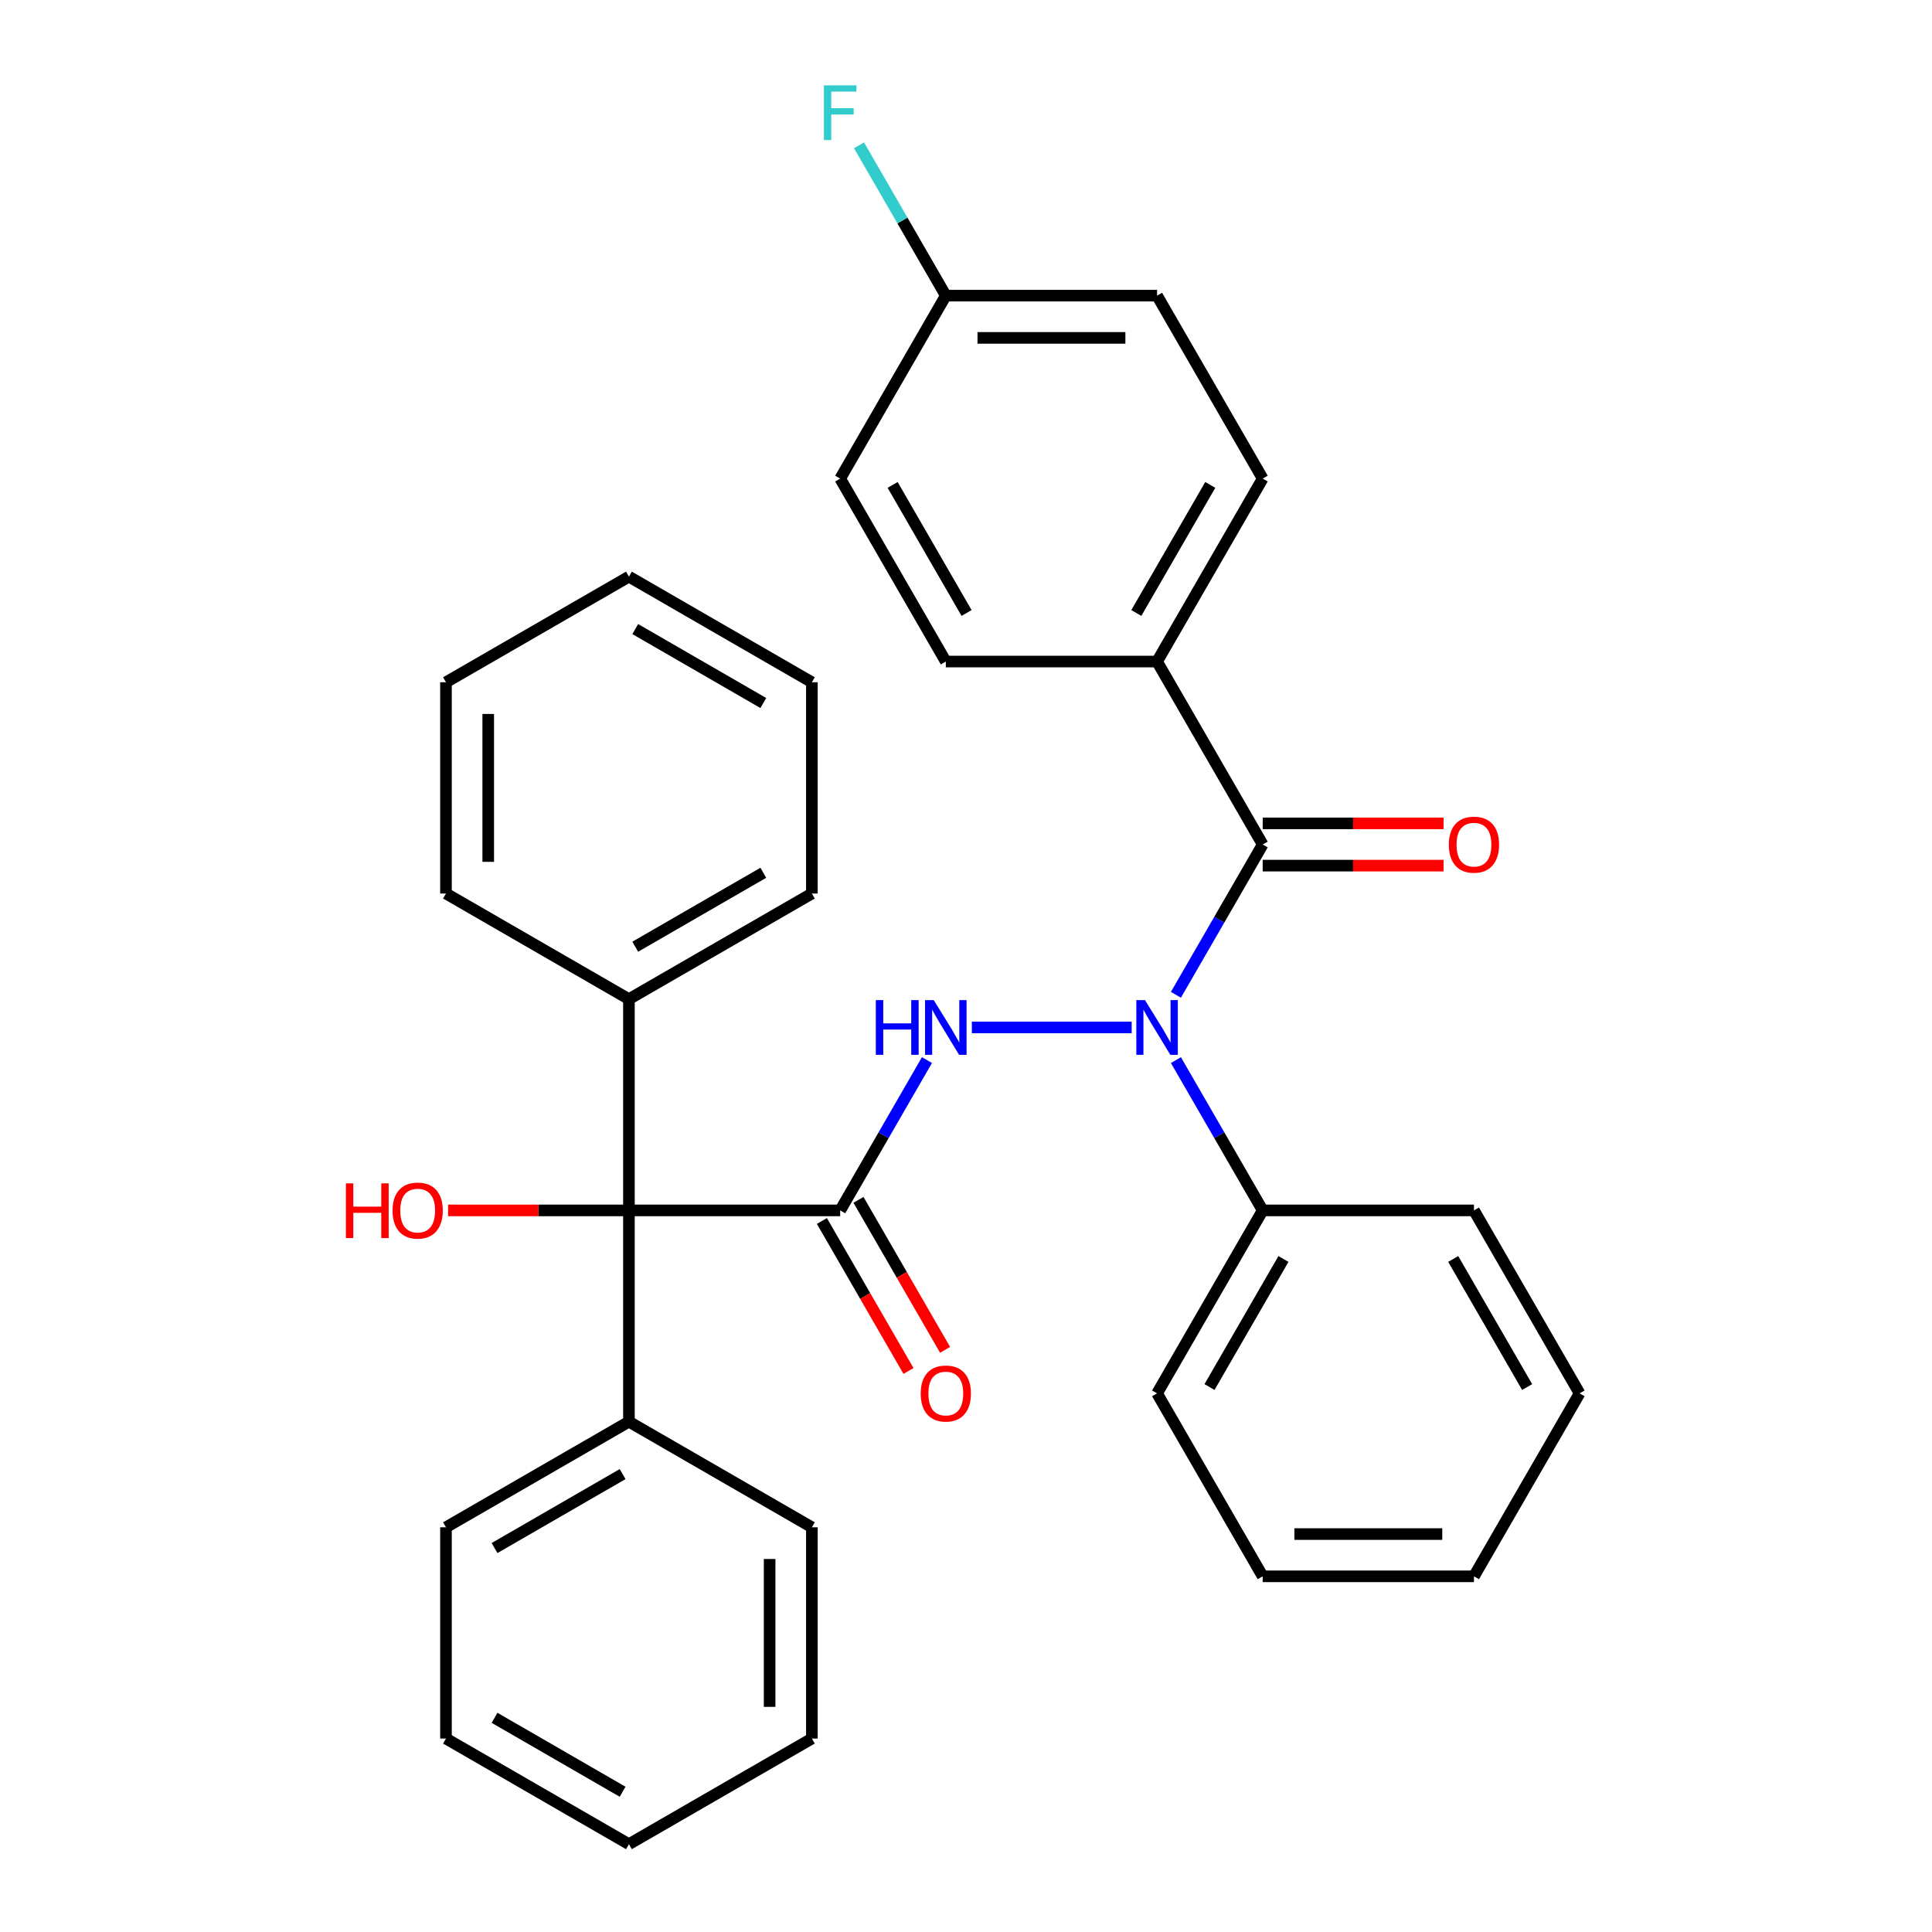 <?xml version='1.0' encoding='iso-8859-1'?>
<svg version='1.1' baseProfile='full'
              xmlns='http://www.w3.org/2000/svg'
                      xmlns:rdkit='http://www.rdkit.org/xml'
                      xmlns:xlink='http://www.w3.org/1999/xlink'
                  xml:space='preserve'
width='1000px' height='1000px' viewBox='0 0 1000 1000'>
<!-- END OF HEADER -->
<rect style='opacity:1.0;fill:#FFFFFF;stroke:none' width='1000' height='1000' x='0' y='0'> </rect>
<path class='bond-0' d='M 434.878,626.506 L 457.338,587.604' style='fill:none;fill-rule:evenodd;stroke:#000000;stroke-width:6px;stroke-linecap:butt;stroke-linejoin:miter;stroke-opacity:1' />
<path class='bond-0' d='M 457.338,587.604 L 479.797,548.703' style='fill:none;fill-rule:evenodd;stroke:#0000FF;stroke-width:6px;stroke-linecap:butt;stroke-linejoin:miter;stroke-opacity:1' />
<path class='bond-3' d='M 434.878,626.506 L 325.531,626.506' style='fill:none;fill-rule:evenodd;stroke:#000000;stroke-width:6px;stroke-linecap:butt;stroke-linejoin:miter;stroke-opacity:1' />
<path class='bond-5' d='M 425.408,631.973 L 447.822,670.795' style='fill:none;fill-rule:evenodd;stroke:#000000;stroke-width:6px;stroke-linecap:butt;stroke-linejoin:miter;stroke-opacity:1' />
<path class='bond-5' d='M 447.822,670.795 L 470.235,709.616' style='fill:none;fill-rule:evenodd;stroke:#FF0000;stroke-width:6px;stroke-linecap:butt;stroke-linejoin:miter;stroke-opacity:1' />
<path class='bond-5' d='M 444.347,621.039 L 466.761,659.86' style='fill:none;fill-rule:evenodd;stroke:#000000;stroke-width:6px;stroke-linecap:butt;stroke-linejoin:miter;stroke-opacity:1' />
<path class='bond-5' d='M 466.761,659.86 L 489.175,698.682' style='fill:none;fill-rule:evenodd;stroke:#FF0000;stroke-width:6px;stroke-linecap:butt;stroke-linejoin:miter;stroke-opacity:1' />
<path class='bond-1' d='M 503.025,531.809 L 585.761,531.809' style='fill:none;fill-rule:evenodd;stroke:#0000FF;stroke-width:6px;stroke-linecap:butt;stroke-linejoin:miter;stroke-opacity:1' />
<path class='bond-2' d='M 608.651,514.915 L 631.111,476.014' style='fill:none;fill-rule:evenodd;stroke:#0000FF;stroke-width:6px;stroke-linecap:butt;stroke-linejoin:miter;stroke-opacity:1' />
<path class='bond-2' d='M 631.111,476.014 L 653.571,437.112' style='fill:none;fill-rule:evenodd;stroke:#000000;stroke-width:6px;stroke-linecap:butt;stroke-linejoin:miter;stroke-opacity:1' />
<path class='bond-7' d='M 608.651,548.703 L 631.111,587.604' style='fill:none;fill-rule:evenodd;stroke:#0000FF;stroke-width:6px;stroke-linecap:butt;stroke-linejoin:miter;stroke-opacity:1' />
<path class='bond-7' d='M 631.111,587.604 L 653.571,626.506' style='fill:none;fill-rule:evenodd;stroke:#000000;stroke-width:6px;stroke-linecap:butt;stroke-linejoin:miter;stroke-opacity:1' />
<path class='bond-4' d='M 653.571,437.112 L 598.897,342.415' style='fill:none;fill-rule:evenodd;stroke:#000000;stroke-width:6px;stroke-linecap:butt;stroke-linejoin:miter;stroke-opacity:1' />
<path class='bond-6' d='M 653.571,448.047 L 700.377,448.047' style='fill:none;fill-rule:evenodd;stroke:#000000;stroke-width:6px;stroke-linecap:butt;stroke-linejoin:miter;stroke-opacity:1' />
<path class='bond-6' d='M 700.377,448.047 L 747.184,448.047' style='fill:none;fill-rule:evenodd;stroke:#FF0000;stroke-width:6px;stroke-linecap:butt;stroke-linejoin:miter;stroke-opacity:1' />
<path class='bond-6' d='M 653.571,426.178 L 700.377,426.178' style='fill:none;fill-rule:evenodd;stroke:#000000;stroke-width:6px;stroke-linecap:butt;stroke-linejoin:miter;stroke-opacity:1' />
<path class='bond-6' d='M 700.377,426.178 L 747.184,426.178' style='fill:none;fill-rule:evenodd;stroke:#FF0000;stroke-width:6px;stroke-linecap:butt;stroke-linejoin:miter;stroke-opacity:1' />
<path class='bond-8' d='M 325.531,626.506 L 325.531,517.159' style='fill:none;fill-rule:evenodd;stroke:#000000;stroke-width:6px;stroke-linecap:butt;stroke-linejoin:miter;stroke-opacity:1' />
<path class='bond-9' d='M 325.531,626.506 L 325.531,735.852' style='fill:none;fill-rule:evenodd;stroke:#000000;stroke-width:6px;stroke-linecap:butt;stroke-linejoin:miter;stroke-opacity:1' />
<path class='bond-12' d='M 325.531,626.506 L 278.725,626.506' style='fill:none;fill-rule:evenodd;stroke:#000000;stroke-width:6px;stroke-linecap:butt;stroke-linejoin:miter;stroke-opacity:1' />
<path class='bond-12' d='M 278.725,626.506 L 231.918,626.506' style='fill:none;fill-rule:evenodd;stroke:#FF0000;stroke-width:6px;stroke-linecap:butt;stroke-linejoin:miter;stroke-opacity:1' />
<path class='bond-10' d='M 598.897,342.415 L 653.571,247.718' style='fill:none;fill-rule:evenodd;stroke:#000000;stroke-width:6px;stroke-linecap:butt;stroke-linejoin:miter;stroke-opacity:1' />
<path class='bond-10' d='M 588.159,317.276 L 626.43,250.988' style='fill:none;fill-rule:evenodd;stroke:#000000;stroke-width:6px;stroke-linecap:butt;stroke-linejoin:miter;stroke-opacity:1' />
<path class='bond-11' d='M 598.897,342.415 L 489.551,342.415' style='fill:none;fill-rule:evenodd;stroke:#000000;stroke-width:6px;stroke-linecap:butt;stroke-linejoin:miter;stroke-opacity:1' />
<path class='bond-17' d='M 653.571,626.506 L 598.897,721.203' style='fill:none;fill-rule:evenodd;stroke:#000000;stroke-width:6px;stroke-linecap:butt;stroke-linejoin:miter;stroke-opacity:1' />
<path class='bond-17' d='M 664.309,651.645 L 626.038,717.933' style='fill:none;fill-rule:evenodd;stroke:#000000;stroke-width:6px;stroke-linecap:butt;stroke-linejoin:miter;stroke-opacity:1' />
<path class='bond-18' d='M 653.571,626.506 L 762.917,626.506' style='fill:none;fill-rule:evenodd;stroke:#000000;stroke-width:6px;stroke-linecap:butt;stroke-linejoin:miter;stroke-opacity:1' />
<path class='bond-21' d='M 325.531,517.159 L 420.228,462.486' style='fill:none;fill-rule:evenodd;stroke:#000000;stroke-width:6px;stroke-linecap:butt;stroke-linejoin:miter;stroke-opacity:1' />
<path class='bond-21' d='M 328.801,490.019 L 395.089,451.748' style='fill:none;fill-rule:evenodd;stroke:#000000;stroke-width:6px;stroke-linecap:butt;stroke-linejoin:miter;stroke-opacity:1' />
<path class='bond-22' d='M 325.531,517.159 L 230.834,462.486' style='fill:none;fill-rule:evenodd;stroke:#000000;stroke-width:6px;stroke-linecap:butt;stroke-linejoin:miter;stroke-opacity:1' />
<path class='bond-19' d='M 325.531,735.852 L 230.834,790.526' style='fill:none;fill-rule:evenodd;stroke:#000000;stroke-width:6px;stroke-linecap:butt;stroke-linejoin:miter;stroke-opacity:1' />
<path class='bond-19' d='M 322.261,762.993 L 255.973,801.264' style='fill:none;fill-rule:evenodd;stroke:#000000;stroke-width:6px;stroke-linecap:butt;stroke-linejoin:miter;stroke-opacity:1' />
<path class='bond-20' d='M 325.531,735.852 L 420.228,790.526' style='fill:none;fill-rule:evenodd;stroke:#000000;stroke-width:6px;stroke-linecap:butt;stroke-linejoin:miter;stroke-opacity:1' />
<path class='bond-15' d='M 653.571,247.718 L 598.897,153.022' style='fill:none;fill-rule:evenodd;stroke:#000000;stroke-width:6px;stroke-linecap:butt;stroke-linejoin:miter;stroke-opacity:1' />
<path class='bond-14' d='M 489.551,342.415 L 434.878,247.718' style='fill:none;fill-rule:evenodd;stroke:#000000;stroke-width:6px;stroke-linecap:butt;stroke-linejoin:miter;stroke-opacity:1' />
<path class='bond-14' d='M 500.289,317.276 L 462.018,250.988' style='fill:none;fill-rule:evenodd;stroke:#000000;stroke-width:6px;stroke-linecap:butt;stroke-linejoin:miter;stroke-opacity:1' />
<path class='bond-13' d='M 489.551,153.022 L 434.878,247.718' style='fill:none;fill-rule:evenodd;stroke:#000000;stroke-width:6px;stroke-linecap:butt;stroke-linejoin:miter;stroke-opacity:1' />
<path class='bond-16' d='M 489.551,153.022 L 467.091,114.12' style='fill:none;fill-rule:evenodd;stroke:#000000;stroke-width:6px;stroke-linecap:butt;stroke-linejoin:miter;stroke-opacity:1' />
<path class='bond-16' d='M 467.091,114.12 L 444.631,75.218' style='fill:none;fill-rule:evenodd;stroke:#33CCCC;stroke-width:6px;stroke-linecap:butt;stroke-linejoin:miter;stroke-opacity:1' />
<path class='bond-35' d='M 489.551,153.022 L 598.897,153.022' style='fill:none;fill-rule:evenodd;stroke:#000000;stroke-width:6px;stroke-linecap:butt;stroke-linejoin:miter;stroke-opacity:1' />
<path class='bond-35' d='M 505.953,174.891 L 582.495,174.891' style='fill:none;fill-rule:evenodd;stroke:#000000;stroke-width:6px;stroke-linecap:butt;stroke-linejoin:miter;stroke-opacity:1' />
<path class='bond-27' d='M 598.897,721.203 L 653.571,815.9' style='fill:none;fill-rule:evenodd;stroke:#000000;stroke-width:6px;stroke-linecap:butt;stroke-linejoin:miter;stroke-opacity:1' />
<path class='bond-26' d='M 762.917,626.506 L 817.59,721.203' style='fill:none;fill-rule:evenodd;stroke:#000000;stroke-width:6px;stroke-linecap:butt;stroke-linejoin:miter;stroke-opacity:1' />
<path class='bond-26' d='M 752.179,651.645 L 790.45,717.933' style='fill:none;fill-rule:evenodd;stroke:#000000;stroke-width:6px;stroke-linecap:butt;stroke-linejoin:miter;stroke-opacity:1' />
<path class='bond-24' d='M 230.834,790.526 L 230.834,899.872' style='fill:none;fill-rule:evenodd;stroke:#000000;stroke-width:6px;stroke-linecap:butt;stroke-linejoin:miter;stroke-opacity:1' />
<path class='bond-23' d='M 420.228,790.526 L 420.228,899.872' style='fill:none;fill-rule:evenodd;stroke:#000000;stroke-width:6px;stroke-linecap:butt;stroke-linejoin:miter;stroke-opacity:1' />
<path class='bond-23' d='M 398.359,806.928 L 398.359,883.47' style='fill:none;fill-rule:evenodd;stroke:#000000;stroke-width:6px;stroke-linecap:butt;stroke-linejoin:miter;stroke-opacity:1' />
<path class='bond-28' d='M 420.228,462.486 L 420.228,353.14' style='fill:none;fill-rule:evenodd;stroke:#000000;stroke-width:6px;stroke-linecap:butt;stroke-linejoin:miter;stroke-opacity:1' />
<path class='bond-25' d='M 230.834,462.486 L 230.834,353.14' style='fill:none;fill-rule:evenodd;stroke:#000000;stroke-width:6px;stroke-linecap:butt;stroke-linejoin:miter;stroke-opacity:1' />
<path class='bond-25' d='M 252.704,446.084 L 252.704,369.542' style='fill:none;fill-rule:evenodd;stroke:#000000;stroke-width:6px;stroke-linecap:butt;stroke-linejoin:miter;stroke-opacity:1' />
<path class='bond-29' d='M 420.228,899.872 L 325.531,954.545' style='fill:none;fill-rule:evenodd;stroke:#000000;stroke-width:6px;stroke-linecap:butt;stroke-linejoin:miter;stroke-opacity:1' />
<path class='bond-32' d='M 230.834,899.872 L 325.531,954.545' style='fill:none;fill-rule:evenodd;stroke:#000000;stroke-width:6px;stroke-linecap:butt;stroke-linejoin:miter;stroke-opacity:1' />
<path class='bond-32' d='M 255.973,889.134 L 322.261,927.405' style='fill:none;fill-rule:evenodd;stroke:#000000;stroke-width:6px;stroke-linecap:butt;stroke-linejoin:miter;stroke-opacity:1' />
<path class='bond-31' d='M 230.834,353.14 L 325.531,298.466' style='fill:none;fill-rule:evenodd;stroke:#000000;stroke-width:6px;stroke-linecap:butt;stroke-linejoin:miter;stroke-opacity:1' />
<path class='bond-30' d='M 817.59,721.203 L 762.917,815.9' style='fill:none;fill-rule:evenodd;stroke:#000000;stroke-width:6px;stroke-linecap:butt;stroke-linejoin:miter;stroke-opacity:1' />
<path class='bond-34' d='M 653.571,815.9 L 762.917,815.9' style='fill:none;fill-rule:evenodd;stroke:#000000;stroke-width:6px;stroke-linecap:butt;stroke-linejoin:miter;stroke-opacity:1' />
<path class='bond-34' d='M 669.973,794.03 L 746.515,794.03' style='fill:none;fill-rule:evenodd;stroke:#000000;stroke-width:6px;stroke-linecap:butt;stroke-linejoin:miter;stroke-opacity:1' />
<path class='bond-33' d='M 420.228,353.14 L 325.531,298.466' style='fill:none;fill-rule:evenodd;stroke:#000000;stroke-width:6px;stroke-linecap:butt;stroke-linejoin:miter;stroke-opacity:1' />
<path class='bond-33' d='M 395.089,363.878 L 328.801,325.607' style='fill:none;fill-rule:evenodd;stroke:#000000;stroke-width:6px;stroke-linecap:butt;stroke-linejoin:miter;stroke-opacity:1' />
<path  class='atom-1' d='M 453.331 517.649
L 457.171 517.649
L 457.171 529.689
L 471.651 529.689
L 471.651 517.649
L 475.491 517.649
L 475.491 545.969
L 471.651 545.969
L 471.651 532.889
L 457.171 532.889
L 457.171 545.969
L 453.331 545.969
L 453.331 517.649
' fill='#0000FF'/>
<path  class='atom-1' d='M 483.291 517.649
L 492.571 532.649
Q 493.491 534.129, 494.971 536.809
Q 496.451 539.489, 496.531 539.649
L 496.531 517.649
L 500.291 517.649
L 500.291 545.969
L 496.411 545.969
L 486.451 529.569
Q 485.291 527.649, 484.051 525.449
Q 482.851 523.249, 482.491 522.569
L 482.491 545.969
L 478.811 545.969
L 478.811 517.649
L 483.291 517.649
' fill='#0000FF'/>
<path  class='atom-2' d='M 592.637 517.649
L 601.917 532.649
Q 602.837 534.129, 604.317 536.809
Q 605.797 539.489, 605.877 539.649
L 605.877 517.649
L 609.637 517.649
L 609.637 545.969
L 605.757 545.969
L 595.797 529.569
Q 594.637 527.649, 593.397 525.449
Q 592.197 523.249, 591.837 522.569
L 591.837 545.969
L 588.157 545.969
L 588.157 517.649
L 592.637 517.649
' fill='#0000FF'/>
<path  class='atom-6' d='M 476.551 721.283
Q 476.551 714.483, 479.911 710.683
Q 483.271 706.883, 489.551 706.883
Q 495.831 706.883, 499.191 710.683
Q 502.551 714.483, 502.551 721.283
Q 502.551 728.163, 499.151 732.083
Q 495.751 735.963, 489.551 735.963
Q 483.311 735.963, 479.911 732.083
Q 476.551 728.203, 476.551 721.283
M 489.551 732.763
Q 493.871 732.763, 496.191 729.883
Q 498.551 726.963, 498.551 721.283
Q 498.551 715.723, 496.191 712.923
Q 493.871 710.083, 489.551 710.083
Q 485.231 710.083, 482.871 712.883
Q 480.551 715.683, 480.551 721.283
Q 480.551 727.003, 482.871 729.883
Q 485.231 732.763, 489.551 732.763
' fill='#FF0000'/>
<path  class='atom-7' d='M 749.917 437.192
Q 749.917 430.392, 753.277 426.592
Q 756.637 422.792, 762.917 422.792
Q 769.197 422.792, 772.557 426.592
Q 775.917 430.392, 775.917 437.192
Q 775.917 444.072, 772.517 447.992
Q 769.117 451.872, 762.917 451.872
Q 756.677 451.872, 753.277 447.992
Q 749.917 444.112, 749.917 437.192
M 762.917 448.672
Q 767.237 448.672, 769.557 445.792
Q 771.917 442.872, 771.917 437.192
Q 771.917 431.632, 769.557 428.832
Q 767.237 425.992, 762.917 425.992
Q 758.597 425.992, 756.237 428.792
Q 753.917 431.592, 753.917 437.192
Q 753.917 442.912, 756.237 445.792
Q 758.597 448.672, 762.917 448.672
' fill='#FF0000'/>
<path  class='atom-13' d='M 179.025 612.506
L 182.865 612.506
L 182.865 624.546
L 197.345 624.546
L 197.345 612.506
L 201.185 612.506
L 201.185 640.826
L 197.345 640.826
L 197.345 627.746
L 182.865 627.746
L 182.865 640.826
L 179.025 640.826
L 179.025 612.506
' fill='#FF0000'/>
<path  class='atom-13' d='M 203.185 626.586
Q 203.185 619.786, 206.545 615.986
Q 209.905 612.186, 216.185 612.186
Q 222.465 612.186, 225.825 615.986
Q 229.185 619.786, 229.185 626.586
Q 229.185 633.466, 225.785 637.386
Q 222.385 641.266, 216.185 641.266
Q 209.945 641.266, 206.545 637.386
Q 203.185 633.506, 203.185 626.586
M 216.185 638.066
Q 220.505 638.066, 222.825 635.186
Q 225.185 632.266, 225.185 626.586
Q 225.185 621.026, 222.825 618.226
Q 220.505 615.386, 216.185 615.386
Q 211.865 615.386, 209.505 618.186
Q 207.185 620.986, 207.185 626.586
Q 207.185 632.306, 209.505 635.186
Q 211.865 638.066, 216.185 638.066
' fill='#FF0000'/>
<path  class='atom-17' d='M 426.458 44.165
L 443.298 44.165
L 443.298 47.405
L 430.258 47.405
L 430.258 56.005
L 441.858 56.005
L 441.858 59.285
L 430.258 59.285
L 430.258 72.485
L 426.458 72.485
L 426.458 44.165
' fill='#33CCCC'/>
</svg>
